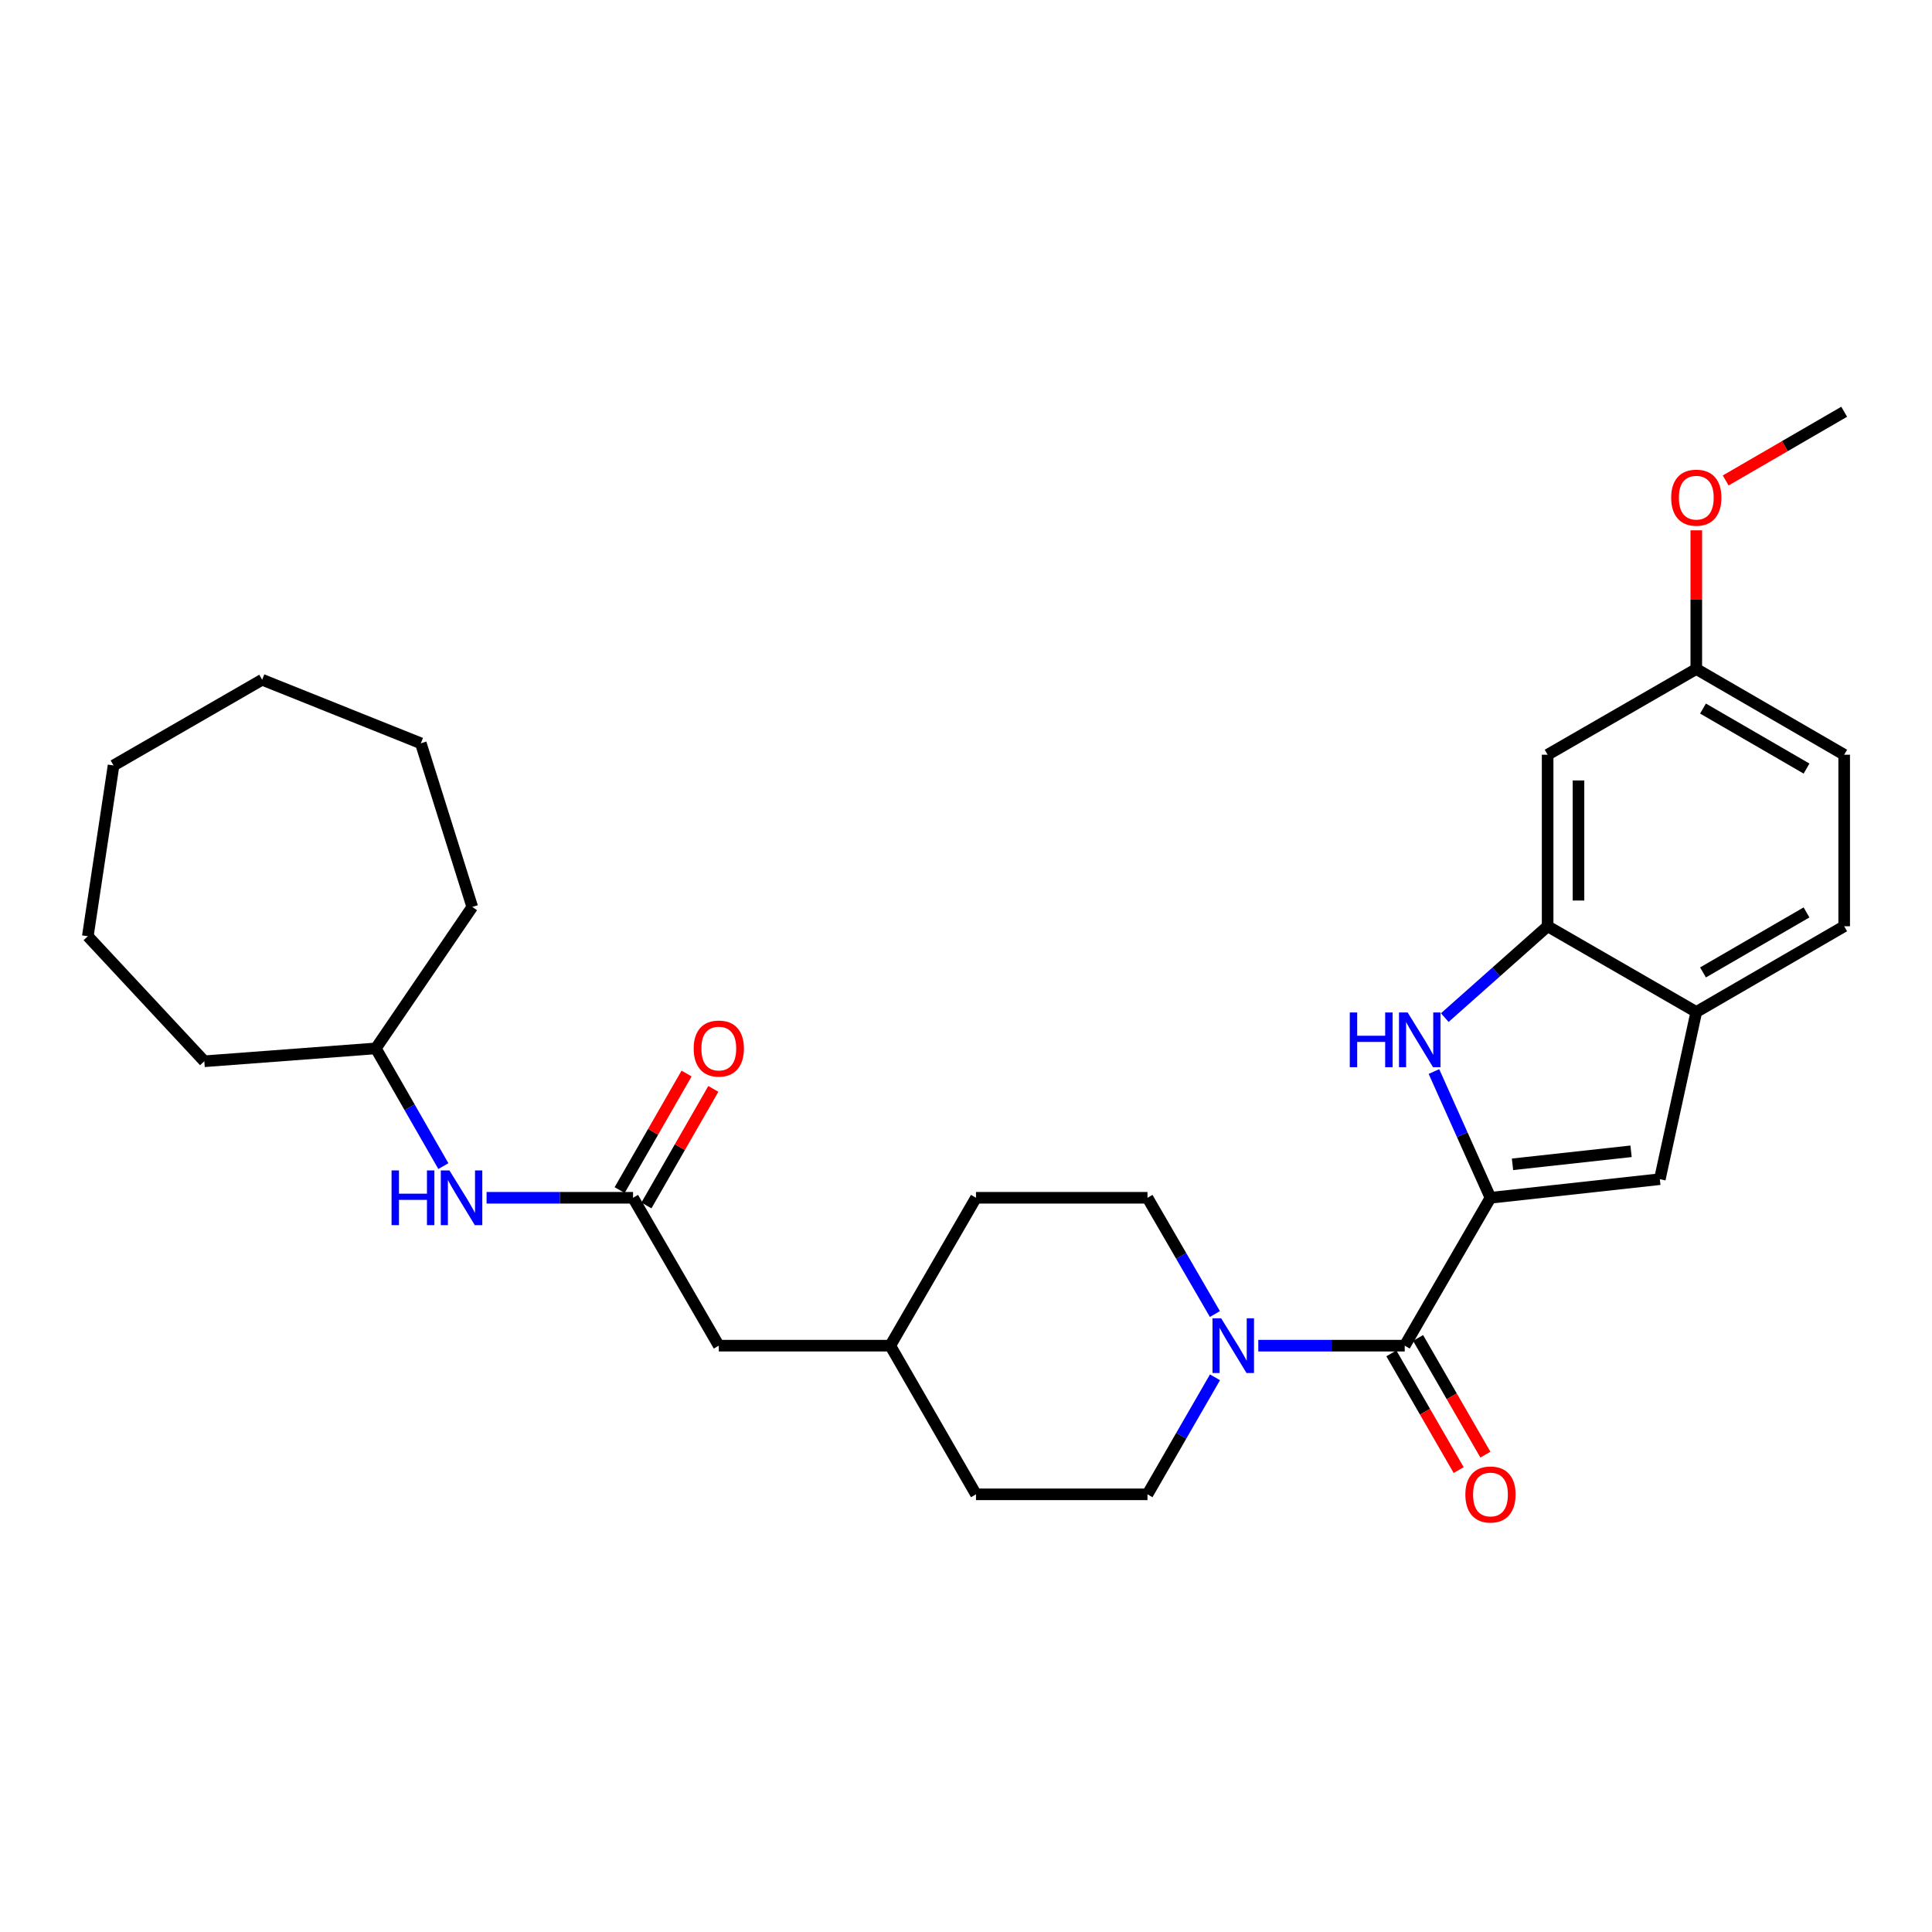 <?xml version='1.0' encoding='iso-8859-1'?>
<svg version='1.1' baseProfile='full'
              xmlns='http://www.w3.org/2000/svg'
                      xmlns:rdkit='http://www.rdkit.org/xml'
                      xmlns:xlink='http://www.w3.org/1999/xlink'
                  xml:space='preserve'
width='1000px' height='1000px' viewBox='0 0 1000 1000'>
<!-- END OF HEADER -->
<rect style='opacity:1.0;fill:#FFFFFF;stroke:none' width='1000' height='1000' x='0' y='0'> </rect>
<path class='bond-0' d='M 771.465,619.968 L 756.834,587.293' style='fill:none;fill-rule:evenodd;stroke:#000000;stroke-width:6px;stroke-linecap:butt;stroke-linejoin:miter;stroke-opacity:1' />
<path class='bond-0' d='M 756.834,587.293 L 742.203,554.619' style='fill:none;fill-rule:evenodd;stroke:#0000FF;stroke-width:6px;stroke-linecap:butt;stroke-linejoin:miter;stroke-opacity:1' />
<path class='bond-1' d='M 771.465,619.968 L 727.086,696.515' style='fill:none;fill-rule:evenodd;stroke:#000000;stroke-width:6px;stroke-linecap:butt;stroke-linejoin:miter;stroke-opacity:1' />
<path class='bond-2' d='M 771.465,619.968 L 859.123,610.339' style='fill:none;fill-rule:evenodd;stroke:#000000;stroke-width:6px;stroke-linecap:butt;stroke-linejoin:miter;stroke-opacity:1' />
<path class='bond-2' d='M 782.87,602.646 L 844.23,595.906' style='fill:none;fill-rule:evenodd;stroke:#000000;stroke-width:6px;stroke-linecap:butt;stroke-linejoin:miter;stroke-opacity:1' />
<path class='bond-4' d='M 747.813,526.715 L 774.432,503.072' style='fill:none;fill-rule:evenodd;stroke:#0000FF;stroke-width:6px;stroke-linecap:butt;stroke-linejoin:miter;stroke-opacity:1' />
<path class='bond-4' d='M 774.432,503.072 L 801.051,479.43' style='fill:none;fill-rule:evenodd;stroke:#000000;stroke-width:6px;stroke-linecap:butt;stroke-linejoin:miter;stroke-opacity:1' />
<path class='bond-3' d='M 727.086,696.515 L 689.187,696.515' style='fill:none;fill-rule:evenodd;stroke:#000000;stroke-width:6px;stroke-linecap:butt;stroke-linejoin:miter;stroke-opacity:1' />
<path class='bond-3' d='M 689.187,696.515 L 651.287,696.515' style='fill:none;fill-rule:evenodd;stroke:#0000FF;stroke-width:6px;stroke-linecap:butt;stroke-linejoin:miter;stroke-opacity:1' />
<path class='bond-9' d='M 720.168,700.505 L 737.588,730.708' style='fill:none;fill-rule:evenodd;stroke:#000000;stroke-width:6px;stroke-linecap:butt;stroke-linejoin:miter;stroke-opacity:1' />
<path class='bond-9' d='M 737.588,730.708 L 755.007,760.911' style='fill:none;fill-rule:evenodd;stroke:#FF0000;stroke-width:6px;stroke-linecap:butt;stroke-linejoin:miter;stroke-opacity:1' />
<path class='bond-9' d='M 734.005,692.525 L 751.424,722.728' style='fill:none;fill-rule:evenodd;stroke:#000000;stroke-width:6px;stroke-linecap:butt;stroke-linejoin:miter;stroke-opacity:1' />
<path class='bond-9' d='M 751.424,722.728 L 768.844,752.931' style='fill:none;fill-rule:evenodd;stroke:#FF0000;stroke-width:6px;stroke-linecap:butt;stroke-linejoin:miter;stroke-opacity:1' />
<path class='bond-5' d='M 859.123,610.339 L 877.998,523.8' style='fill:none;fill-rule:evenodd;stroke:#000000;stroke-width:6px;stroke-linecap:butt;stroke-linejoin:miter;stroke-opacity:1' />
<path class='bond-10' d='M 628.833,680.143 L 611.382,650.055' style='fill:none;fill-rule:evenodd;stroke:#0000FF;stroke-width:6px;stroke-linecap:butt;stroke-linejoin:miter;stroke-opacity:1' />
<path class='bond-10' d='M 611.382,650.055 L 593.932,619.968' style='fill:none;fill-rule:evenodd;stroke:#000000;stroke-width:6px;stroke-linecap:butt;stroke-linejoin:miter;stroke-opacity:1' />
<path class='bond-11' d='M 628.877,712.896 L 611.404,743.179' style='fill:none;fill-rule:evenodd;stroke:#0000FF;stroke-width:6px;stroke-linecap:butt;stroke-linejoin:miter;stroke-opacity:1' />
<path class='bond-11' d='M 611.404,743.179 L 593.932,773.462' style='fill:none;fill-rule:evenodd;stroke:#000000;stroke-width:6px;stroke-linecap:butt;stroke-linejoin:miter;stroke-opacity:1' />
<path class='bond-7' d='M 801.051,479.43 L 801.051,390.645' style='fill:none;fill-rule:evenodd;stroke:#000000;stroke-width:6px;stroke-linecap:butt;stroke-linejoin:miter;stroke-opacity:1' />
<path class='bond-7' d='M 817.025,466.112 L 817.025,403.963' style='fill:none;fill-rule:evenodd;stroke:#000000;stroke-width:6px;stroke-linecap:butt;stroke-linejoin:miter;stroke-opacity:1' />
<path class='bond-29' d='M 801.051,479.43 L 877.998,523.8' style='fill:none;fill-rule:evenodd;stroke:#000000;stroke-width:6px;stroke-linecap:butt;stroke-linejoin:miter;stroke-opacity:1' />
<path class='bond-13' d='M 877.998,523.8 L 954.545,479.43' style='fill:none;fill-rule:evenodd;stroke:#000000;stroke-width:6px;stroke-linecap:butt;stroke-linejoin:miter;stroke-opacity:1' />
<path class='bond-13' d='M 881.47,503.325 L 935.053,472.266' style='fill:none;fill-rule:evenodd;stroke:#000000;stroke-width:6px;stroke-linecap:butt;stroke-linejoin:miter;stroke-opacity:1' />
<path class='bond-6' d='M 327.658,619.968 L 372.045,696.515' style='fill:none;fill-rule:evenodd;stroke:#000000;stroke-width:6px;stroke-linecap:butt;stroke-linejoin:miter;stroke-opacity:1' />
<path class='bond-8' d='M 327.658,619.968 L 289.754,619.968' style='fill:none;fill-rule:evenodd;stroke:#000000;stroke-width:6px;stroke-linecap:butt;stroke-linejoin:miter;stroke-opacity:1' />
<path class='bond-8' d='M 289.754,619.968 L 251.85,619.968' style='fill:none;fill-rule:evenodd;stroke:#0000FF;stroke-width:6px;stroke-linecap:butt;stroke-linejoin:miter;stroke-opacity:1' />
<path class='bond-12' d='M 334.584,623.944 L 351.901,593.779' style='fill:none;fill-rule:evenodd;stroke:#000000;stroke-width:6px;stroke-linecap:butt;stroke-linejoin:miter;stroke-opacity:1' />
<path class='bond-12' d='M 351.901,593.779 L 369.219,563.613' style='fill:none;fill-rule:evenodd;stroke:#FF0000;stroke-width:6px;stroke-linecap:butt;stroke-linejoin:miter;stroke-opacity:1' />
<path class='bond-12' d='M 320.731,615.991 L 338.049,585.826' style='fill:none;fill-rule:evenodd;stroke:#000000;stroke-width:6px;stroke-linecap:butt;stroke-linejoin:miter;stroke-opacity:1' />
<path class='bond-12' d='M 338.049,585.826 L 355.366,555.661' style='fill:none;fill-rule:evenodd;stroke:#FF0000;stroke-width:6px;stroke-linecap:butt;stroke-linejoin:miter;stroke-opacity:1' />
<path class='bond-15' d='M 801.051,390.645 L 877.998,346.275' style='fill:none;fill-rule:evenodd;stroke:#000000;stroke-width:6px;stroke-linecap:butt;stroke-linejoin:miter;stroke-opacity:1' />
<path class='bond-20' d='M 229.486,603.579 L 212.003,573.114' style='fill:none;fill-rule:evenodd;stroke:#0000FF;stroke-width:6px;stroke-linecap:butt;stroke-linejoin:miter;stroke-opacity:1' />
<path class='bond-20' d='M 212.003,573.114 L 194.52,542.648' style='fill:none;fill-rule:evenodd;stroke:#000000;stroke-width:6px;stroke-linecap:butt;stroke-linejoin:miter;stroke-opacity:1' />
<path class='bond-17' d='M 593.932,619.968 L 505.174,619.968' style='fill:none;fill-rule:evenodd;stroke:#000000;stroke-width:6px;stroke-linecap:butt;stroke-linejoin:miter;stroke-opacity:1' />
<path class='bond-18' d='M 593.932,773.462 L 505.174,773.462' style='fill:none;fill-rule:evenodd;stroke:#000000;stroke-width:6px;stroke-linecap:butt;stroke-linejoin:miter;stroke-opacity:1' />
<path class='bond-16' d='M 954.545,479.43 L 954.545,390.645' style='fill:none;fill-rule:evenodd;stroke:#000000;stroke-width:6px;stroke-linecap:butt;stroke-linejoin:miter;stroke-opacity:1' />
<path class='bond-14' d='M 372.045,696.515 L 460.795,696.515' style='fill:none;fill-rule:evenodd;stroke:#000000;stroke-width:6px;stroke-linecap:butt;stroke-linejoin:miter;stroke-opacity:1' />
<path class='bond-21' d='M 877.998,346.275 L 877.998,310.381' style='fill:none;fill-rule:evenodd;stroke:#000000;stroke-width:6px;stroke-linecap:butt;stroke-linejoin:miter;stroke-opacity:1' />
<path class='bond-21' d='M 877.998,310.381 L 877.998,274.487' style='fill:none;fill-rule:evenodd;stroke:#FF0000;stroke-width:6px;stroke-linecap:butt;stroke-linejoin:miter;stroke-opacity:1' />
<path class='bond-30' d='M 877.998,346.275 L 954.545,390.645' style='fill:none;fill-rule:evenodd;stroke:#000000;stroke-width:6px;stroke-linecap:butt;stroke-linejoin:miter;stroke-opacity:1' />
<path class='bond-30' d='M 881.47,366.75 L 935.053,397.809' style='fill:none;fill-rule:evenodd;stroke:#000000;stroke-width:6px;stroke-linecap:butt;stroke-linejoin:miter;stroke-opacity:1' />
<path class='bond-31' d='M 505.174,619.968 L 460.795,696.515' style='fill:none;fill-rule:evenodd;stroke:#000000;stroke-width:6px;stroke-linecap:butt;stroke-linejoin:miter;stroke-opacity:1' />
<path class='bond-19' d='M 505.174,773.462 L 460.795,696.515' style='fill:none;fill-rule:evenodd;stroke:#000000;stroke-width:6px;stroke-linecap:butt;stroke-linejoin:miter;stroke-opacity:1' />
<path class='bond-23' d='M 194.52,542.648 L 244.446,469.429' style='fill:none;fill-rule:evenodd;stroke:#000000;stroke-width:6px;stroke-linecap:butt;stroke-linejoin:miter;stroke-opacity:1' />
<path class='bond-24' d='M 194.52,542.648 L 105.754,549.313' style='fill:none;fill-rule:evenodd;stroke:#000000;stroke-width:6px;stroke-linecap:butt;stroke-linejoin:miter;stroke-opacity:1' />
<path class='bond-22' d='M 893.21,248.687 L 923.878,230.903' style='fill:none;fill-rule:evenodd;stroke:#FF0000;stroke-width:6px;stroke-linecap:butt;stroke-linejoin:miter;stroke-opacity:1' />
<path class='bond-22' d='M 923.878,230.903 L 954.545,213.12' style='fill:none;fill-rule:evenodd;stroke:#000000;stroke-width:6px;stroke-linecap:butt;stroke-linejoin:miter;stroke-opacity:1' />
<path class='bond-25' d='M 244.446,469.429 L 217.815,384.726' style='fill:none;fill-rule:evenodd;stroke:#000000;stroke-width:6px;stroke-linecap:butt;stroke-linejoin:miter;stroke-opacity:1' />
<path class='bond-26' d='M 105.754,549.313 L 45.455,484.594' style='fill:none;fill-rule:evenodd;stroke:#000000;stroke-width:6px;stroke-linecap:butt;stroke-linejoin:miter;stroke-opacity:1' />
<path class='bond-27' d='M 217.815,384.726 L 135.695,351.83' style='fill:none;fill-rule:evenodd;stroke:#000000;stroke-width:6px;stroke-linecap:butt;stroke-linejoin:miter;stroke-opacity:1' />
<path class='bond-28' d='M 45.455,484.594 L 58.775,396.2' style='fill:none;fill-rule:evenodd;stroke:#000000;stroke-width:6px;stroke-linecap:butt;stroke-linejoin:miter;stroke-opacity:1' />
<path class='bond-32' d='M 135.695,351.83 L 58.775,396.2' style='fill:none;fill-rule:evenodd;stroke:#000000;stroke-width:6px;stroke-linecap:butt;stroke-linejoin:miter;stroke-opacity:1' />
<path  class='atom-1' d='M 698.64 524.06
L 702.48 524.06
L 702.48 536.1
L 716.96 536.1
L 716.96 524.06
L 720.8 524.06
L 720.8 552.38
L 716.96 552.38
L 716.96 539.3
L 702.48 539.3
L 702.48 552.38
L 698.64 552.38
L 698.64 524.06
' fill='#0000FF'/>
<path  class='atom-1' d='M 728.6 524.06
L 737.88 539.06
Q 738.8 540.54, 740.28 543.22
Q 741.76 545.9, 741.84 546.06
L 741.84 524.06
L 745.6 524.06
L 745.6 552.38
L 741.72 552.38
L 731.76 535.98
Q 730.6 534.06, 729.36 531.86
Q 728.16 529.66, 727.8 528.98
L 727.8 552.38
L 724.12 552.38
L 724.12 524.06
L 728.6 524.06
' fill='#0000FF'/>
<path  class='atom-4' d='M 632.068 682.355
L 641.348 697.355
Q 642.268 698.835, 643.748 701.515
Q 645.228 704.195, 645.308 704.355
L 645.308 682.355
L 649.068 682.355
L 649.068 710.675
L 645.188 710.675
L 635.228 694.275
Q 634.068 692.355, 632.828 690.155
Q 631.628 687.955, 631.268 687.275
L 631.268 710.675
L 627.588 710.675
L 627.588 682.355
L 632.068 682.355
' fill='#0000FF'/>
<path  class='atom-9' d='M 202.671 605.808
L 206.511 605.808
L 206.511 617.848
L 220.991 617.848
L 220.991 605.808
L 224.831 605.808
L 224.831 634.128
L 220.991 634.128
L 220.991 621.048
L 206.511 621.048
L 206.511 634.128
L 202.671 634.128
L 202.671 605.808
' fill='#0000FF'/>
<path  class='atom-9' d='M 232.631 605.808
L 241.911 620.808
Q 242.831 622.288, 244.311 624.968
Q 245.791 627.648, 245.871 627.808
L 245.871 605.808
L 249.631 605.808
L 249.631 634.128
L 245.751 634.128
L 235.791 617.728
Q 234.631 615.808, 233.391 613.608
Q 232.191 611.408, 231.831 610.728
L 231.831 634.128
L 228.151 634.128
L 228.151 605.808
L 232.631 605.808
' fill='#0000FF'/>
<path  class='atom-10' d='M 758.465 773.542
Q 758.465 766.742, 761.825 762.942
Q 765.185 759.142, 771.465 759.142
Q 777.745 759.142, 781.105 762.942
Q 784.465 766.742, 784.465 773.542
Q 784.465 780.422, 781.065 784.342
Q 777.665 788.222, 771.465 788.222
Q 765.225 788.222, 761.825 784.342
Q 758.465 780.462, 758.465 773.542
M 771.465 785.022
Q 775.785 785.022, 778.105 782.142
Q 780.465 779.222, 780.465 773.542
Q 780.465 767.982, 778.105 765.182
Q 775.785 762.342, 771.465 762.342
Q 767.145 762.342, 764.785 765.142
Q 762.465 767.942, 762.465 773.542
Q 762.465 779.262, 764.785 782.142
Q 767.145 785.022, 771.465 785.022
' fill='#FF0000'/>
<path  class='atom-13' d='M 359.045 542.728
Q 359.045 535.928, 362.405 532.128
Q 365.765 528.328, 372.045 528.328
Q 378.325 528.328, 381.685 532.128
Q 385.045 535.928, 385.045 542.728
Q 385.045 549.608, 381.645 553.528
Q 378.245 557.408, 372.045 557.408
Q 365.805 557.408, 362.405 553.528
Q 359.045 549.648, 359.045 542.728
M 372.045 554.208
Q 376.365 554.208, 378.685 551.328
Q 381.045 548.408, 381.045 542.728
Q 381.045 537.168, 378.685 534.368
Q 376.365 531.528, 372.045 531.528
Q 367.725 531.528, 365.365 534.328
Q 363.045 537.128, 363.045 542.728
Q 363.045 548.448, 365.365 551.328
Q 367.725 554.208, 372.045 554.208
' fill='#FF0000'/>
<path  class='atom-22' d='M 864.998 257.588
Q 864.998 250.788, 868.358 246.988
Q 871.718 243.188, 877.998 243.188
Q 884.278 243.188, 887.638 246.988
Q 890.998 250.788, 890.998 257.588
Q 890.998 264.468, 887.598 268.388
Q 884.198 272.268, 877.998 272.268
Q 871.758 272.268, 868.358 268.388
Q 864.998 264.508, 864.998 257.588
M 877.998 269.068
Q 882.318 269.068, 884.638 266.188
Q 886.998 263.268, 886.998 257.588
Q 886.998 252.028, 884.638 249.228
Q 882.318 246.388, 877.998 246.388
Q 873.678 246.388, 871.318 249.188
Q 868.998 251.988, 868.998 257.588
Q 868.998 263.308, 871.318 266.188
Q 873.678 269.068, 877.998 269.068
' fill='#FF0000'/>
</svg>
